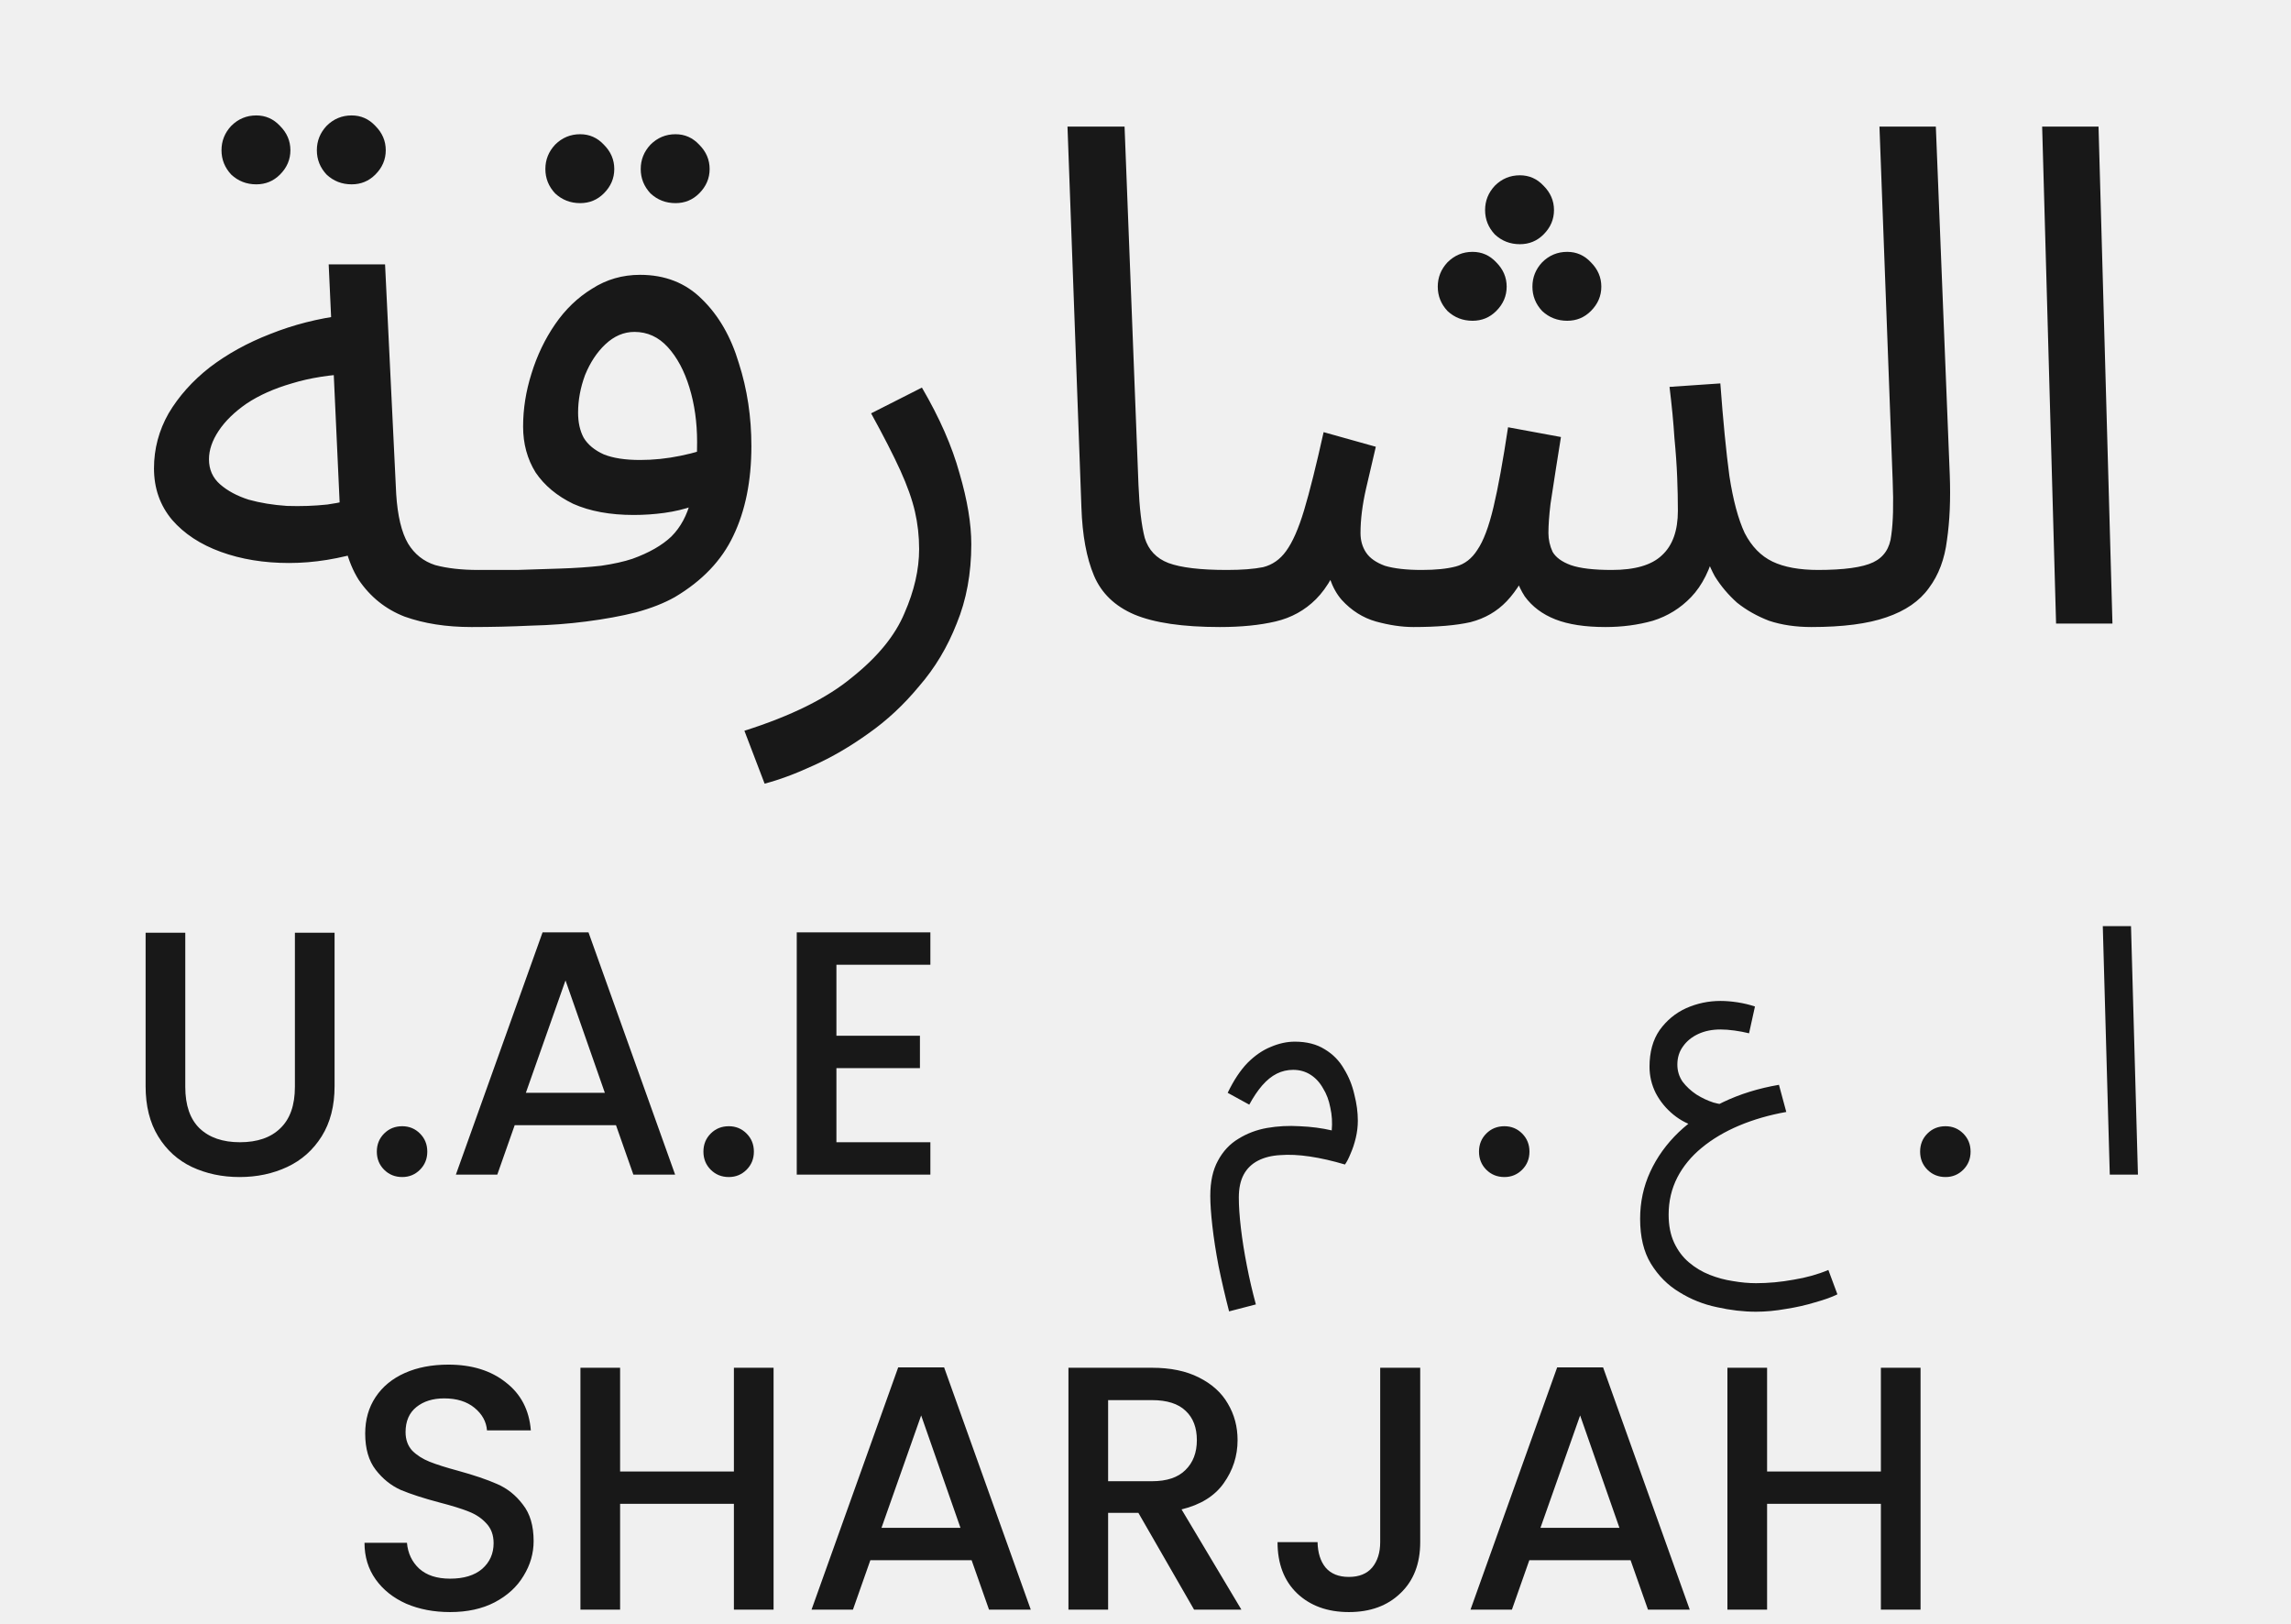 <svg width="79" height="56" viewBox="0 0 79 56" fill="none" xmlns="http://www.w3.org/2000/svg">
<path d="M0 0H79V56H0V0Z" fill="#F0F0F0"/>
<path d="M16.254 21.62C15.39 21.62 14.622 21.5 13.95 21.26C13.294 21.004 12.766 20.58 12.366 19.988C11.982 19.38 11.766 18.54 11.718 17.468L11.334 9.116H13.278L13.662 17.036C13.71 17.788 13.846 18.356 14.07 18.74C14.294 19.108 14.606 19.356 15.006 19.484C15.422 19.596 15.918 19.652 16.494 19.652C16.83 19.652 17.07 19.748 17.214 19.94C17.374 20.116 17.454 20.332 17.454 20.588C17.454 20.844 17.342 21.084 17.118 21.308C16.894 21.516 16.606 21.62 16.254 21.62ZM12.63 18.98C11.718 19.268 10.83 19.412 9.966 19.412C9.102 19.412 8.318 19.284 7.614 19.028C6.91 18.772 6.35 18.404 5.934 17.924C5.518 17.428 5.31 16.836 5.31 16.148C5.31 15.476 5.478 14.844 5.814 14.252C6.166 13.66 6.638 13.132 7.23 12.668C7.838 12.204 8.534 11.82 9.318 11.516C10.118 11.196 10.966 10.98 11.862 10.868L12.198 12.884C11.398 12.916 10.686 13.028 10.062 13.22C9.454 13.396 8.934 13.628 8.502 13.916C8.086 14.204 7.766 14.516 7.542 14.852C7.318 15.188 7.206 15.516 7.206 15.836C7.206 16.188 7.334 16.476 7.59 16.7C7.846 16.924 8.174 17.1 8.574 17.228C8.974 17.34 9.414 17.412 9.894 17.444C10.374 17.46 10.838 17.444 11.286 17.396C11.734 17.332 12.118 17.244 12.438 17.132L12.63 18.98ZM12.126 6.356C11.79 6.356 11.502 6.244 11.262 6.02C11.038 5.78 10.926 5.5 10.926 5.18C10.926 4.86 11.038 4.58 11.262 4.34C11.502 4.1 11.79 3.98 12.126 3.98C12.446 3.98 12.718 4.1 12.942 4.34C13.182 4.58 13.302 4.86 13.302 5.18C13.302 5.5 13.182 5.78 12.942 6.02C12.718 6.244 12.446 6.356 12.126 6.356ZM8.838 6.356C8.502 6.356 8.214 6.244 7.974 6.02C7.75 5.78 7.638 5.5 7.638 5.18C7.638 4.86 7.75 4.58 7.974 4.34C8.214 4.1 8.502 3.98 8.838 3.98C9.158 3.98 9.43 4.1 9.654 4.34C9.894 4.58 10.014 4.86 10.014 5.18C10.014 5.5 9.894 5.78 9.654 6.02C9.43 6.244 9.158 6.356 8.838 6.356ZM16.262 21.62L16.502 19.652C16.902 19.652 17.342 19.652 17.822 19.652C18.318 19.636 18.814 19.62 19.31 19.604C19.822 19.588 20.294 19.556 20.726 19.508C21.158 19.444 21.518 19.364 21.806 19.268C22.382 19.06 22.83 18.804 23.15 18.5C23.47 18.18 23.694 17.764 23.822 17.252C23.966 16.724 24.038 16.052 24.038 15.236C24.038 14.564 23.95 13.94 23.774 13.364C23.598 12.788 23.35 12.324 23.03 11.972C22.71 11.62 22.326 11.444 21.878 11.444C21.51 11.444 21.174 11.588 20.87 11.876C20.582 12.148 20.35 12.5 20.174 12.932C20.014 13.364 19.934 13.796 19.934 14.228C19.934 14.564 19.998 14.852 20.126 15.092C20.27 15.332 20.502 15.524 20.822 15.668C21.142 15.796 21.558 15.86 22.07 15.86C22.534 15.86 22.998 15.812 23.462 15.716C23.942 15.62 24.35 15.492 24.686 15.332L24.782 17.012C24.526 17.188 24.238 17.332 23.918 17.444C23.598 17.556 23.262 17.636 22.91 17.684C22.558 17.732 22.206 17.756 21.854 17.756C21.038 17.756 20.342 17.628 19.766 17.372C19.206 17.1 18.774 16.74 18.47 16.292C18.182 15.828 18.038 15.3 18.038 14.708C18.038 14.1 18.134 13.492 18.326 12.884C18.518 12.26 18.79 11.692 19.142 11.18C19.494 10.668 19.918 10.26 20.414 9.956C20.91 9.636 21.462 9.476 22.07 9.476C22.934 9.476 23.646 9.756 24.206 10.316C24.782 10.876 25.206 11.612 25.478 12.524C25.766 13.42 25.91 14.372 25.91 15.38C25.91 16.58 25.702 17.612 25.286 18.476C24.886 19.324 24.214 20.028 23.27 20.588C22.902 20.796 22.454 20.972 21.926 21.116C21.414 21.244 20.846 21.348 20.222 21.428C19.614 21.508 18.974 21.556 18.302 21.572C17.63 21.604 16.95 21.62 16.262 21.62ZM23.294 7.004C22.958 7.004 22.67 6.892 22.43 6.668C22.206 6.428 22.094 6.148 22.094 5.828C22.094 5.508 22.206 5.228 22.43 4.988C22.67 4.748 22.958 4.628 23.294 4.628C23.614 4.628 23.886 4.748 24.11 4.988C24.35 5.228 24.47 5.508 24.47 5.828C24.47 6.148 24.35 6.428 24.11 6.668C23.886 6.892 23.614 7.004 23.294 7.004ZM20.006 7.004C19.67 7.004 19.382 6.892 19.142 6.668C18.918 6.428 18.806 6.148 18.806 5.828C18.806 5.508 18.918 5.228 19.142 4.988C19.382 4.748 19.67 4.628 20.006 4.628C20.326 4.628 20.598 4.748 20.822 4.988C21.062 5.228 21.182 5.508 21.182 5.828C21.182 6.148 21.062 6.428 20.822 6.668C20.598 6.892 20.326 7.004 20.006 7.004ZM26.366 27.02L25.669 25.196C27.285 24.684 28.526 24.068 29.39 23.348C30.27 22.644 30.869 21.908 31.189 21.14C31.526 20.372 31.694 19.636 31.694 18.932C31.694 18.484 31.645 18.052 31.549 17.636C31.453 17.22 31.285 16.748 31.046 16.22C30.805 15.692 30.47 15.036 30.038 14.252L31.79 13.364C32.398 14.404 32.83 15.388 33.086 16.316C33.358 17.244 33.493 18.06 33.493 18.764C33.493 19.772 33.325 20.684 32.989 21.5C32.669 22.316 32.237 23.036 31.694 23.66C31.166 24.3 30.581 24.844 29.942 25.292C29.317 25.74 28.686 26.108 28.046 26.396C27.422 26.684 26.861 26.892 26.366 27.02ZM42.066 21.62C40.786 21.62 39.802 21.476 39.114 21.188C38.442 20.9 37.978 20.452 37.722 19.844C37.466 19.236 37.322 18.452 37.29 17.492L36.81 4.364H38.778L39.258 16.724C39.29 17.508 39.362 18.116 39.474 18.548C39.602 18.964 39.874 19.252 40.29 19.412C40.722 19.572 41.394 19.652 42.306 19.652C42.642 19.652 42.882 19.748 43.026 19.94C43.186 20.116 43.266 20.332 43.266 20.588C43.266 20.844 43.154 21.084 42.93 21.308C42.706 21.516 42.418 21.62 42.066 21.62ZM42.066 21.62L42.306 19.652C42.818 19.652 43.234 19.62 43.554 19.556C43.874 19.476 44.138 19.292 44.346 19.004C44.57 18.7 44.778 18.228 44.97 17.588C45.162 16.948 45.386 16.052 45.642 14.9L47.442 15.404C47.346 15.804 47.234 16.284 47.106 16.844C46.978 17.404 46.914 17.916 46.914 18.38C46.914 18.636 46.978 18.86 47.106 19.052C47.234 19.244 47.45 19.396 47.754 19.508C48.074 19.604 48.498 19.652 49.026 19.652C49.506 19.652 49.898 19.612 50.202 19.532C50.506 19.452 50.754 19.26 50.946 18.956C51.154 18.652 51.338 18.164 51.498 17.492C51.658 16.82 51.826 15.9 52.002 14.732L53.826 15.068C53.778 15.356 53.722 15.708 53.658 16.124C53.594 16.54 53.53 16.956 53.466 17.372C53.418 17.772 53.394 18.108 53.394 18.38C53.394 18.604 53.442 18.82 53.538 19.028C53.65 19.22 53.858 19.372 54.162 19.484C54.482 19.596 54.954 19.652 55.578 19.652C56.378 19.652 56.954 19.484 57.306 19.148C57.674 18.812 57.858 18.3 57.858 17.612C57.858 17.244 57.85 16.86 57.834 16.46C57.818 16.044 57.786 15.588 57.738 15.092C57.706 14.58 57.65 13.996 57.57 13.34L59.322 13.22C59.418 14.516 59.522 15.58 59.634 16.412C59.762 17.244 59.938 17.9 60.162 18.38C60.402 18.844 60.722 19.172 61.122 19.364C61.522 19.556 62.05 19.652 62.706 19.652C63.042 19.652 63.282 19.748 63.426 19.94C63.586 20.116 63.666 20.332 63.666 20.588C63.666 20.844 63.554 21.084 63.33 21.308C63.106 21.516 62.818 21.62 62.466 21.62C61.922 21.62 61.434 21.548 61.002 21.404C60.586 21.244 60.218 21.036 59.898 20.78C59.594 20.508 59.338 20.204 59.13 19.868C58.938 19.516 58.802 19.148 58.722 18.764L59.154 18.908C58.978 19.628 58.698 20.188 58.314 20.588C57.946 20.972 57.506 21.244 56.994 21.404C56.482 21.548 55.938 21.62 55.362 21.62C54.658 21.62 54.082 21.532 53.634 21.356C53.186 21.18 52.834 20.916 52.578 20.564C52.338 20.196 52.178 19.732 52.098 19.172H52.914C52.61 19.86 52.29 20.38 51.954 20.732C51.618 21.084 51.202 21.324 50.706 21.452C50.21 21.564 49.554 21.62 48.738 21.62C48.338 21.62 47.906 21.556 47.442 21.428C46.994 21.3 46.602 21.052 46.266 20.684C45.93 20.3 45.73 19.732 45.666 18.98L46.386 18.836C46.114 19.652 45.778 20.26 45.378 20.66C44.994 21.044 44.53 21.3 43.986 21.428C43.442 21.556 42.802 21.62 42.066 21.62ZM52.41 8.42C52.074 8.42 51.786 8.308 51.546 8.084C51.322 7.844 51.21 7.564 51.21 7.244C51.21 6.924 51.322 6.644 51.546 6.404C51.786 6.164 52.074 6.044 52.41 6.044C52.73 6.044 53.002 6.164 53.226 6.404C53.466 6.644 53.586 6.924 53.586 7.244C53.586 7.564 53.466 7.844 53.226 8.084C53.002 8.308 52.73 8.42 52.41 8.42ZM50.778 11.06C50.442 11.06 50.154 10.948 49.914 10.724C49.69 10.484 49.578 10.204 49.578 9.884C49.578 9.564 49.69 9.284 49.914 9.044C50.154 8.804 50.442 8.684 50.778 8.684C51.098 8.684 51.37 8.804 51.594 9.044C51.834 9.284 51.954 9.564 51.954 9.884C51.954 10.204 51.834 10.484 51.594 10.724C51.37 10.948 51.098 11.06 50.778 11.06ZM54.042 11.06C53.706 11.06 53.418 10.948 53.178 10.724C52.954 10.484 52.842 10.204 52.842 9.884C52.842 9.564 52.954 9.284 53.178 9.044C53.418 8.804 53.706 8.684 54.042 8.684C54.362 8.684 54.634 8.804 54.858 9.044C55.098 9.284 55.218 9.564 55.218 9.884C55.218 10.204 55.098 10.484 54.858 10.724C54.634 10.948 54.362 11.06 54.042 11.06ZM62.457 21.62L62.673 19.652C63.585 19.652 64.225 19.564 64.593 19.388C64.961 19.212 65.169 18.9 65.217 18.452C65.281 18.004 65.297 17.38 65.265 16.58L64.809 4.364H66.753L67.233 16.364C67.265 17.212 67.233 17.964 67.137 18.62C67.057 19.276 66.849 19.828 66.513 20.276C66.193 20.724 65.705 21.06 65.049 21.284C64.409 21.508 63.545 21.62 62.457 21.62ZM70.899 21.5L70.419 4.364H72.363L72.843 21.5H70.899Z" fill="#181818"/>
<path d="M6.389 32.16V37.476C6.389 38.108 6.553 38.584 6.881 38.904C7.217 39.224 7.681 39.384 8.273 39.384C8.873 39.384 9.337 39.224 9.665 38.904C10.001 38.584 10.169 38.108 10.169 37.476V32.16H11.537V37.452C11.537 38.132 11.389 38.708 11.093 39.18C10.797 39.652 10.401 40.004 9.905 40.236C9.409 40.468 8.861 40.584 8.261 40.584C7.661 40.584 7.113 40.468 6.617 40.236C6.129 40.004 5.741 39.652 5.453 39.18C5.165 38.708 5.021 38.132 5.021 37.452V32.16H6.389ZM13.87 40.584C13.622 40.584 13.414 40.5 13.246 40.332C13.078 40.164 12.994 39.956 12.994 39.708C12.994 39.46 13.078 39.252 13.246 39.084C13.414 38.916 13.622 38.832 13.87 38.832C14.11 38.832 14.314 38.916 14.482 39.084C14.65 39.252 14.734 39.46 14.734 39.708C14.734 39.956 14.65 40.164 14.482 40.332C14.314 40.5 14.11 40.584 13.87 40.584ZM21.241 38.796H17.748L17.148 40.5H15.72L18.709 32.148H20.293L23.28 40.5H21.84L21.241 38.796ZM20.857 37.68L19.5 33.804L18.133 37.68H20.857ZM25.132 40.584C24.884 40.584 24.676 40.5 24.508 40.332C24.34 40.164 24.256 39.956 24.256 39.708C24.256 39.46 24.34 39.252 24.508 39.084C24.676 38.916 24.884 38.832 25.132 38.832C25.372 38.832 25.576 38.916 25.744 39.084C25.912 39.252 25.996 39.46 25.996 39.708C25.996 39.956 25.912 40.164 25.744 40.332C25.576 40.5 25.372 40.584 25.132 40.584ZM28.842 33.264V35.712H31.722V36.828H28.842V39.384H32.082V40.5H27.474V32.148H32.082V33.264H28.842Z" fill="#181818"/>
<path d="M42.382 45.216C42.246 44.688 42.126 44.172 42.022 43.668C41.926 43.164 41.854 42.7 41.806 42.276C41.758 41.852 41.734 41.504 41.734 41.232C41.734 40.744 41.822 40.34 41.998 40.02C42.174 39.692 42.41 39.44 42.706 39.264C43.002 39.08 43.33 38.956 43.69 38.892C44.058 38.828 44.434 38.808 44.818 38.832C45.21 38.848 45.578 38.896 45.922 38.976C45.946 38.704 45.93 38.444 45.874 38.196C45.826 37.94 45.742 37.716 45.622 37.524C45.51 37.324 45.366 37.168 45.19 37.056C45.014 36.944 44.814 36.888 44.59 36.888C44.39 36.888 44.202 36.932 44.026 37.02C43.85 37.108 43.682 37.244 43.522 37.428C43.37 37.604 43.222 37.824 43.078 38.088L42.334 37.68C42.542 37.248 42.77 36.904 43.018 36.648C43.274 36.392 43.542 36.208 43.822 36.096C44.102 35.976 44.378 35.916 44.65 35.916C45.058 35.916 45.402 36.004 45.682 36.18C45.962 36.348 46.182 36.572 46.342 36.852C46.51 37.124 46.63 37.42 46.702 37.74C46.782 38.052 46.822 38.352 46.822 38.64C46.822 38.84 46.798 39.04 46.75 39.24C46.702 39.44 46.642 39.62 46.57 39.78C46.506 39.94 46.442 40.064 46.378 40.152C45.946 40.024 45.542 39.932 45.166 39.876C44.79 39.82 44.45 39.804 44.146 39.828C43.85 39.844 43.594 39.908 43.378 40.02C43.162 40.132 42.998 40.292 42.886 40.5C42.774 40.708 42.718 40.972 42.718 41.292C42.718 41.588 42.742 41.94 42.79 42.348C42.838 42.756 42.906 43.184 42.994 43.632C43.082 44.088 43.186 44.536 43.306 44.976L42.382 45.216ZM51.876 40.584C51.628 40.584 51.42 40.5 51.252 40.332C51.084 40.164 51 39.956 51 39.708C51 39.46 51.084 39.252 51.252 39.084C51.42 38.916 51.628 38.832 51.876 38.832C52.116 38.832 52.32 38.916 52.488 39.084C52.656 39.252 52.74 39.46 52.74 39.708C52.74 39.956 52.656 40.164 52.488 40.332C52.32 40.5 52.116 40.584 51.876 40.584ZM60.551 45.228C60.12 45.228 59.672 45.176 59.208 45.072C58.743 44.976 58.312 44.804 57.911 44.556C57.511 44.316 57.184 43.988 56.928 43.572C56.679 43.164 56.556 42.648 56.556 42.024C56.556 41.448 56.672 40.908 56.904 40.404C57.136 39.9 57.464 39.444 57.888 39.036C58.319 38.628 58.828 38.284 59.411 38.004C59.995 37.724 60.639 37.524 61.343 37.404L61.596 38.34C61.011 38.444 60.471 38.6 59.975 38.808C59.48 39.016 59.047 39.272 58.679 39.576C58.319 39.872 58.039 40.212 57.84 40.596C57.639 40.988 57.539 41.416 57.539 41.88C57.539 42.256 57.603 42.58 57.731 42.852C57.859 43.124 58.028 43.348 58.236 43.524C58.452 43.708 58.691 43.852 58.956 43.956C59.219 44.06 59.487 44.132 59.76 44.172C60.039 44.22 60.303 44.244 60.551 44.244C60.975 44.244 61.407 44.204 61.847 44.124C62.288 44.052 62.688 43.94 63.047 43.788L63.359 44.628C63.167 44.724 62.911 44.816 62.592 44.904C62.279 45 61.944 45.076 61.584 45.132C61.224 45.196 60.88 45.228 60.551 45.228ZM58.572 38.868C58.252 38.788 57.964 38.644 57.708 38.436C57.452 38.228 57.248 37.98 57.096 37.692C56.952 37.404 56.88 37.1 56.88 36.78C56.88 36.276 56.995 35.856 57.227 35.52C57.468 35.184 57.772 34.932 58.139 34.764C58.516 34.596 58.911 34.512 59.328 34.512C59.511 34.512 59.708 34.528 59.916 34.56C60.123 34.592 60.324 34.64 60.516 34.704L60.312 35.628C60.151 35.588 59.983 35.556 59.807 35.532C59.632 35.508 59.471 35.496 59.328 35.496C59.039 35.496 58.783 35.548 58.559 35.652C58.336 35.756 58.16 35.9 58.032 36.084C57.904 36.26 57.84 36.468 57.84 36.708C57.84 36.924 57.9 37.12 58.02 37.296C58.148 37.464 58.307 37.612 58.499 37.74C58.691 37.86 58.888 37.952 59.087 38.016C59.288 38.072 59.464 38.096 59.615 38.088L58.572 38.868ZM67.087 40.584C66.839 40.584 66.631 40.5 66.463 40.332C66.295 40.164 66.211 39.956 66.211 39.708C66.211 39.46 66.295 39.252 66.463 39.084C66.631 38.916 66.839 38.832 67.087 38.832C67.327 38.832 67.531 38.916 67.699 39.084C67.867 39.252 67.951 39.46 67.951 39.708C67.951 39.956 67.867 40.164 67.699 40.332C67.531 40.5 67.327 40.584 67.087 40.584ZM72.751 40.5L72.51 31.932H73.483L73.722 40.5H72.751Z" fill="#181818"/>
<path d="M15.521 55.584C14.961 55.584 14.457 55.488 14.009 55.296C13.561 55.096 13.209 54.816 12.953 54.456C12.697 54.096 12.569 53.676 12.569 53.196H14.033C14.065 53.556 14.205 53.852 14.453 54.084C14.709 54.316 15.065 54.432 15.521 54.432C15.993 54.432 16.361 54.32 16.625 54.096C16.889 53.864 17.021 53.568 17.021 53.208C17.021 52.928 16.937 52.7 16.769 52.524C16.609 52.348 16.405 52.212 16.157 52.116C15.917 52.02 15.581 51.916 15.149 51.804C14.605 51.66 14.161 51.516 13.817 51.372C13.481 51.22 13.193 50.988 12.953 50.676C12.713 50.364 12.593 49.948 12.593 49.428C12.593 48.948 12.713 48.528 12.953 48.168C13.193 47.808 13.529 47.532 13.961 47.34C14.393 47.148 14.893 47.052 15.461 47.052C16.269 47.052 16.929 47.256 17.441 47.664C17.961 48.064 18.249 48.616 18.305 49.32H16.793C16.769 49.016 16.625 48.756 16.361 48.54C16.097 48.324 15.749 48.216 15.317 48.216C14.925 48.216 14.605 48.316 14.357 48.516C14.109 48.716 13.985 49.004 13.985 49.38C13.985 49.636 14.061 49.848 14.213 50.016C14.373 50.176 14.573 50.304 14.813 50.4C15.053 50.496 15.381 50.6 15.797 50.712C16.349 50.864 16.797 51.016 17.141 51.168C17.493 51.32 17.789 51.556 18.029 51.876C18.277 52.188 18.401 52.608 18.401 53.136C18.401 53.56 18.285 53.96 18.053 54.336C17.829 54.712 17.497 55.016 17.057 55.248C16.625 55.472 16.113 55.584 15.521 55.584ZM26.675 47.16V55.5H25.307V51.852H21.383V55.5H20.015V47.16H21.383V50.736H25.307V47.16H26.675ZM33.504 53.796H30.012L29.412 55.5H27.984L30.972 47.148H32.556L35.544 55.5H34.104L33.504 53.796ZM33.12 52.68L31.764 48.804L30.396 52.68H33.12ZM41.175 55.5L39.255 52.164H38.211V55.5H36.843V47.16H39.723C40.363 47.16 40.903 47.272 41.343 47.496C41.791 47.72 42.123 48.02 42.339 48.396C42.563 48.772 42.675 49.192 42.675 49.656C42.675 50.2 42.515 50.696 42.195 51.144C41.883 51.584 41.399 51.884 40.743 52.044L42.807 55.5H41.175ZM38.211 51.072H39.723C40.235 51.072 40.619 50.944 40.875 50.688C41.139 50.432 41.271 50.088 41.271 49.656C41.271 49.224 41.143 48.888 40.887 48.648C40.631 48.4 40.243 48.276 39.723 48.276H38.211V51.072ZM48.973 47.16V53.172C48.973 53.916 48.745 54.504 48.289 54.936C47.841 55.368 47.249 55.584 46.513 55.584C45.777 55.584 45.181 55.368 44.725 54.936C44.277 54.504 44.053 53.916 44.053 53.172H45.433C45.441 53.54 45.533 53.832 45.709 54.048C45.893 54.264 46.161 54.372 46.513 54.372C46.865 54.372 47.133 54.264 47.317 54.048C47.501 53.824 47.593 53.532 47.593 53.172V47.16H48.973ZM56.227 53.796H52.735L52.135 55.5H50.707L53.695 47.148H55.279L58.267 55.5H56.827L56.227 53.796ZM55.843 52.68L54.487 48.804L53.119 52.68H55.843ZM66.226 47.16V55.5H64.858V51.852H60.934V55.5H59.566V47.16H60.934V50.736H64.858V47.16H66.226Z" fill="#181818"/>
</svg>
